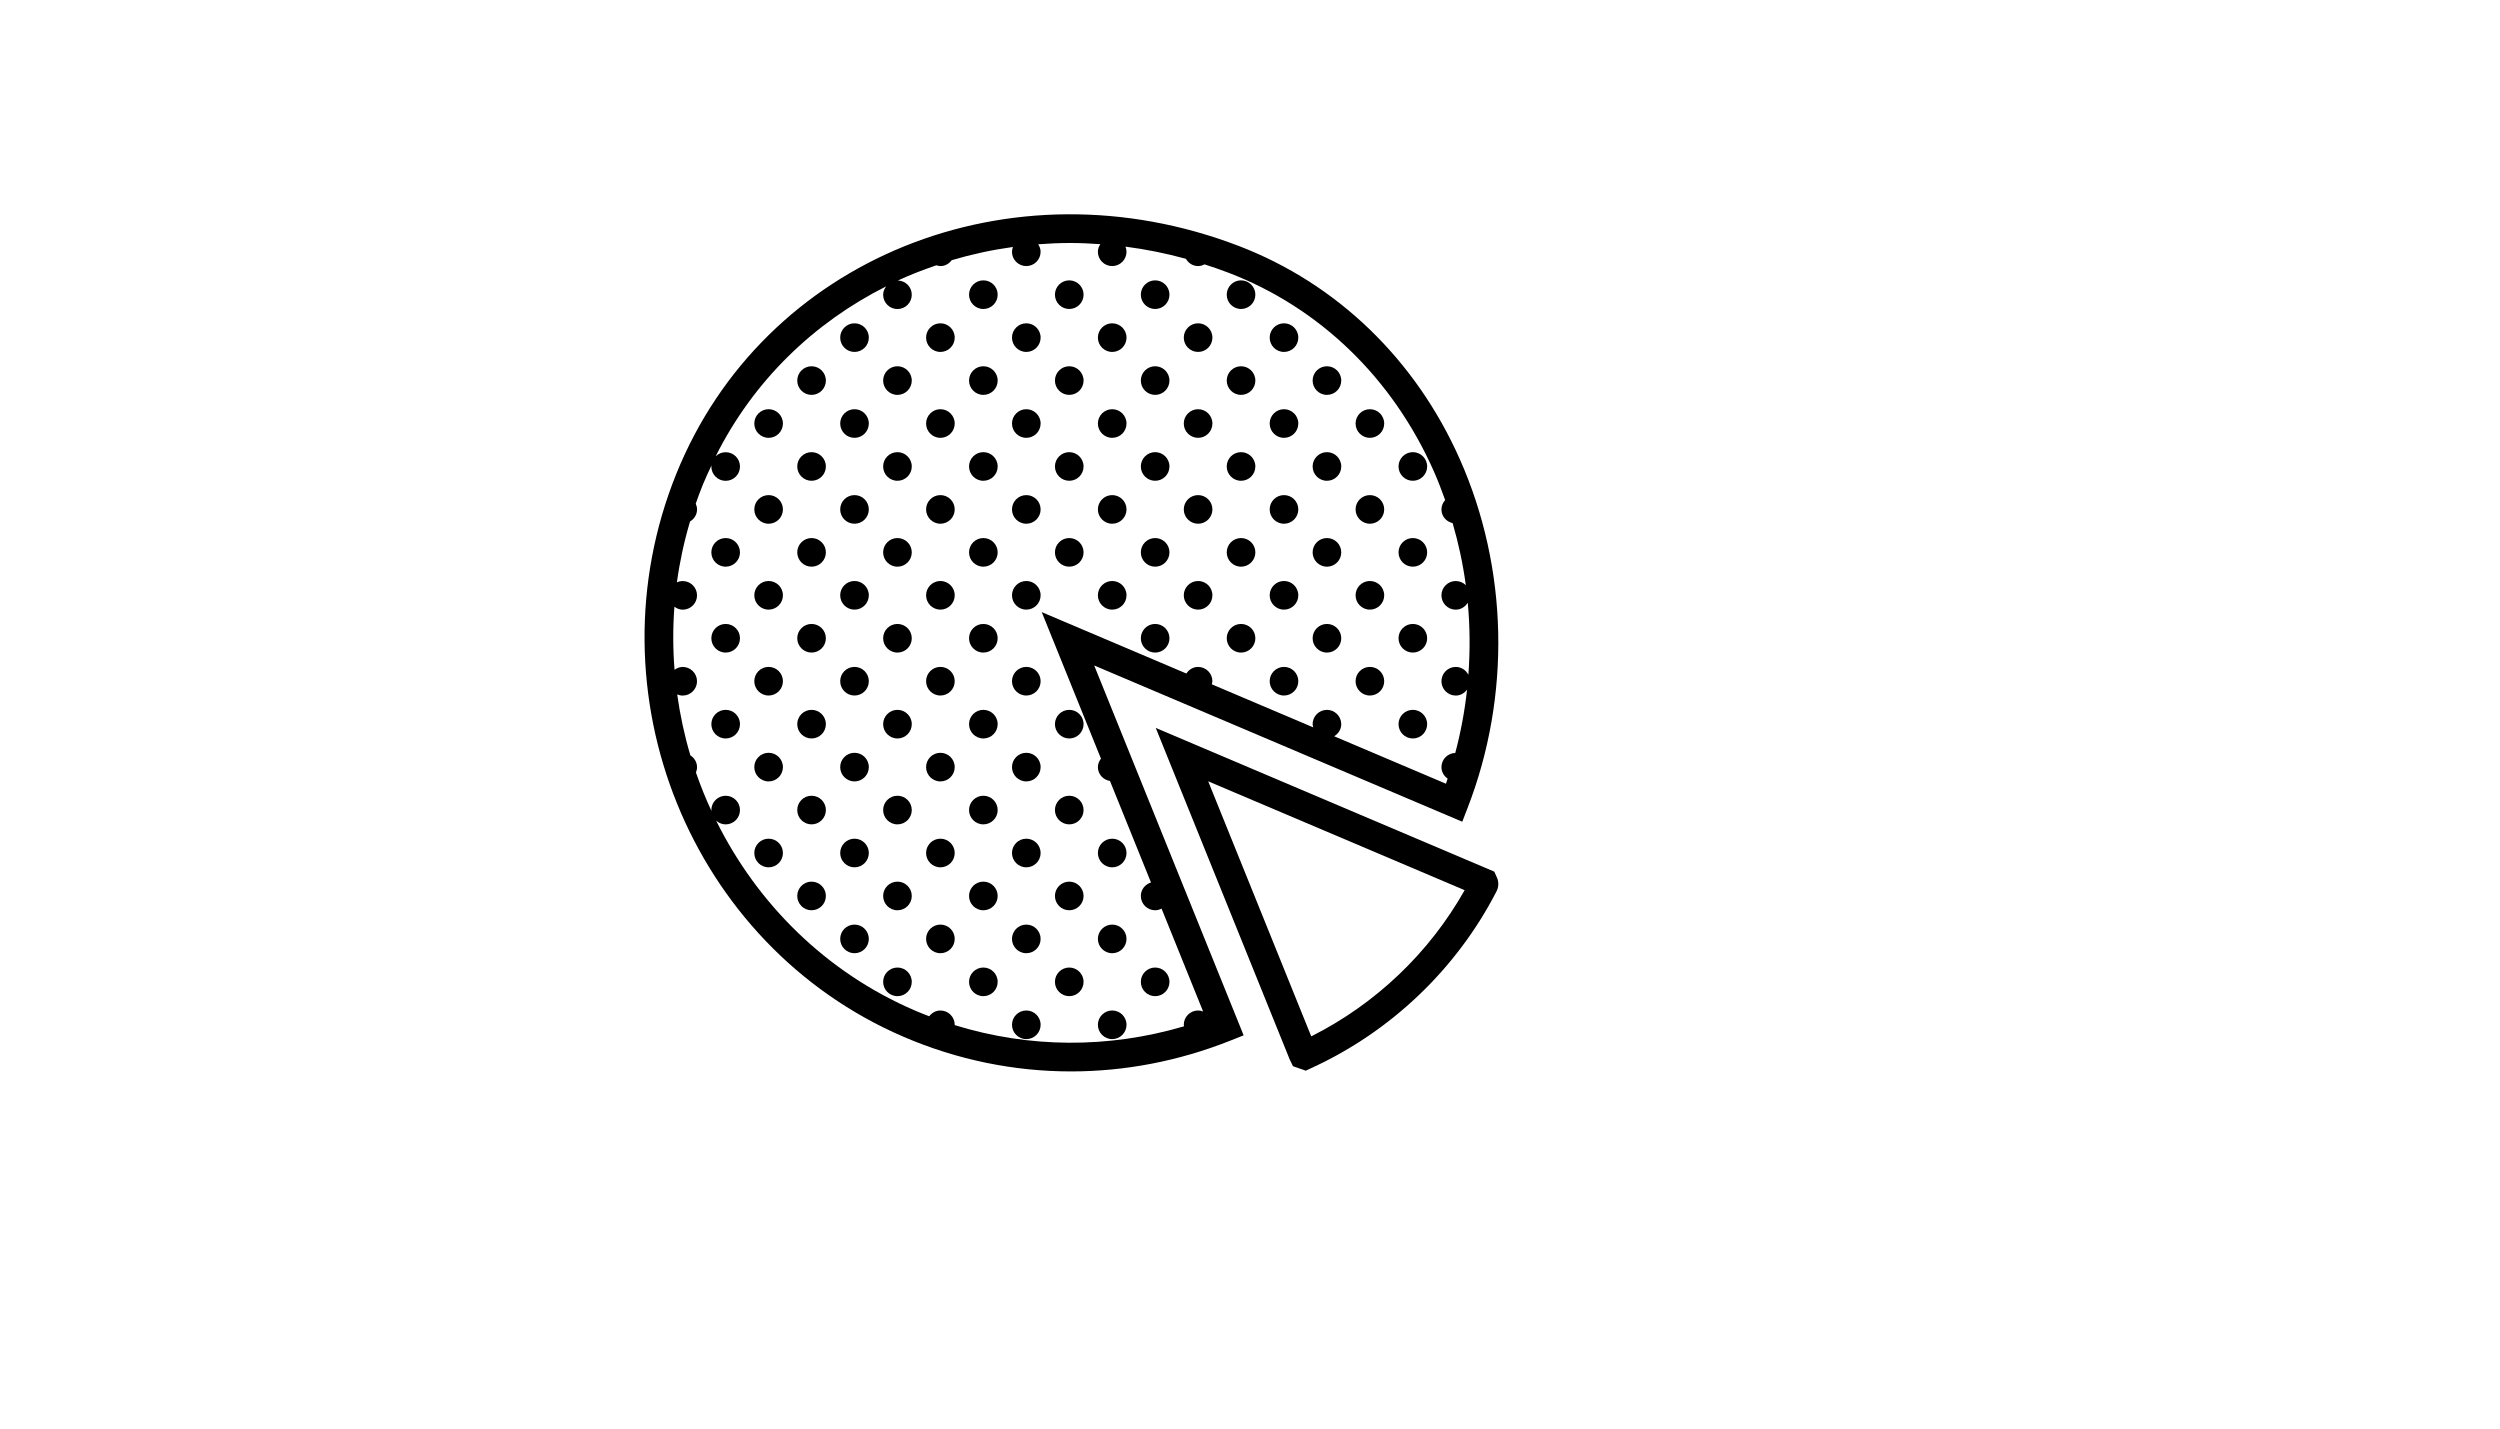 <svg xmlns="http://www.w3.org/2000/svg" version="1.1" xmlns:xlink="http://www.w3.org/1999/xlink" width="100%" height="100%" id="svgWorkerArea" viewBox="-25 -25 875 500" xmlns:idraw="https://idraw.muisca.co" style="background: white;"><defs id="defsdoc"><pattern id="patternBool" x="0" y="0" width="10" height="10" patternUnits="userSpaceOnUse" patternTransform="rotate(35)"><circle cx="5" cy="5" r="4" style="stroke: none;fill: #ff000070;"></circle></pattern></defs><g id="fileImp-402094783" class="cosito"><path id="pathImp-14316121" class="grouped" d="M486.792 262.599C486.792 262.599 488.661 257.774 488.661 257.773 503.883 218.45 502.901 173.98 485.955 135.758 470.467 100.824 443.018 74.317 408.655 61.119 328.644 30.384 242.11 65.419 211.68 140.904 180.829 217.433 216.561 305.811 291.33 337.914 310.085 345.966 329.932 350 349.855 350 368.645 350 387.51 346.412 405.589 339.232 405.589 339.232 410.274 337.368 410.274 337.368 410.274 337.368 357.967 207.912 357.967 207.912 357.967 207.912 486.792 262.599 486.792 262.599 486.792 262.599 486.792 262.599 486.792 262.599M360.337 240.522C359.706 241.358 359.26 242.356 359.26 243.488 359.26 245.978 361.114 247.958 363.494 248.343 363.494 248.343 377.849 283.869 377.849 283.869 375.805 284.5 374.292 286.334 374.292 288.584 374.292 291.35 376.537 293.595 379.303 293.595 380.119 293.595 380.861 293.354 381.542 293.009 381.542 293.009 396.093 329.025 396.093 329.025 395.542 328.815 394.956 328.67 394.335 328.67 391.569 328.67 389.324 330.914 389.324 333.68 389.324 333.866 389.409 334.021 389.429 334.201 362.958 342.018 335.229 341.863 309.133 333.785 309.133 333.75 309.153 333.72 309.153 333.685 309.153 330.919 306.908 328.675 304.142 328.675 302.519 328.675 301.141 329.501 300.224 330.699 298.57 330.062 296.922 329.416 295.288 328.715 263.922 315.246 239.951 291.14 225.64 262.203 226.527 263.01 227.684 263.536 228.982 263.536 231.748 263.536 233.993 261.291 233.993 258.525 233.993 255.759 231.748 253.514 228.982 253.514 226.216 253.514 223.971 255.759 223.971 258.525 223.971 258.68 224.047 258.811 224.062 258.961 222.007 254.532 220.178 250.002 218.58 245.382 218.815 244.801 218.961 244.165 218.961 243.498 218.961 241.744 218.004 240.271 216.636 239.379 214.561 232.424 213.033 225.289 212.021 218.059 212.612 218.304 213.264 218.45 213.945 218.45 216.711 218.45 218.956 216.205 218.956 213.439 218.956 210.673 216.711 208.428 213.945 208.428 212.858 208.428 211.906 208.844 211.089 209.435 210.513 202.13 210.483 194.744 211.039 187.348 211.871 187.96 212.838 188.391 213.95 188.391 216.716 188.391 218.961 186.146 218.961 183.38 218.961 180.614 216.716 178.369 213.95 178.369 213.219 178.369 212.537 178.54 211.916 178.82 212.888 171.69 214.421 164.57 216.516 157.52 217.954 156.638 218.966 155.125 218.966 153.316 218.966 152.584 218.79 151.903 218.51 151.276 219.276 149.067 220.098 146.867 220.98 144.672 221.932 142.317 223.009 140.058 224.072 137.788 224.052 137.958 223.971 138.108 223.971 138.284 223.971 141.05 226.216 143.294 228.982 143.294 231.748 143.294 233.993 141.05 233.993 138.284 233.993 135.518 231.748 133.273 228.982 133.273 227.614 133.273 226.382 133.829 225.48 134.716 238.733 108.21 259.873 87.931 285.157 75.224 284.536 76.061 284.1 77.038 284.1 78.156 284.1 80.922 286.344 83.166 289.11 83.166 291.876 83.166 294.121 80.922 294.121 78.156 294.121 75.44 291.951 73.255 289.256 73.175 293.63 71.156 298.139 69.412 302.724 67.849 303.18 67.989 303.641 68.134 304.142 68.134 305.781 68.134 307.169 67.293 308.081 66.075 315.051 64.001 322.221 62.447 329.531 61.44 329.341 61.971 329.191 62.522 329.191 63.119 329.191 65.885 331.435 68.129 334.201 68.129 336.967 68.129 339.212 65.885 339.212 63.119 339.212 62.137 338.856 61.275 338.365 60.498 342.078 60.218 345.811 60.047 349.574 60.047 353.072 60.047 356.594 60.212 360.122 60.458 359.621 61.24 359.255 62.117 359.255 63.114 359.255 65.879 361.5 68.124 364.265 68.124 367.031 68.124 369.276 65.879 369.276 63.114 369.276 62.477 369.131 61.881 368.915 61.325 375.95 62.237 383.015 63.645 390.06 65.579 390.927 67.072 392.481 68.124 394.329 68.124 395.151 68.124 395.898 67.879 396.579 67.528 399.41 68.44 402.241 69.407 405.062 70.489 436.915 82.72 462.385 107.353 476.79 139.837 478.273 143.179 479.581 146.587 480.804 150.019 480.022 150.906 479.506 152.033 479.506 153.306 479.506 155.686 481.2 157.585 483.424 158.096 485.499 165.211 487.047 172.472 488.034 179.812 487.127 178.92 485.89 178.359 484.517 178.359 481.751 178.359 479.506 180.604 479.506 183.37 479.506 186.136 481.751 188.381 484.517 188.381 486.326 188.381 487.834 187.373 488.716 185.94 489.497 194.323 489.558 202.771 488.931 211.184 488.099 209.566 486.461 208.423 484.517 208.423 481.751 208.423 479.506 210.668 479.506 213.434 479.506 216.2 481.751 218.445 484.517 218.445 486.165 218.445 487.558 217.598 488.47 216.37 487.658 223.831 486.276 231.237 484.346 238.522 481.666 238.618 479.506 240.792 479.506 243.498 479.506 245.182 480.393 246.605 481.671 247.512 481.47 248.108 481.3 248.714 481.094 249.305 481.094 249.305 441.956 232.69 441.956 232.69 443.409 231.813 444.436 230.29 444.436 228.466 444.436 225.7 442.192 223.455 439.426 223.455 436.66 223.455 434.415 225.7 434.415 228.466 434.415 228.862 434.555 229.213 434.64 229.583 434.64 229.583 399.125 214.506 399.125 214.506 399.205 214.15 399.34 213.815 399.34 213.434 399.34 210.668 397.095 208.423 394.329 208.423 392.581 208.423 391.118 209.37 390.221 210.728 390.221 210.728 339.608 189.242 339.608 189.242 339.608 189.242 360.337 240.522 360.337 240.522 360.337 240.522 360.337 240.522 360.337 240.522"></path><path id="pathImp-497964493" class="grouped" d="M499.063 282.451C499.063 282.451 498 280.071 498 280.071 498 280.071 379.513 229.774 379.513 229.774 379.513 229.774 426.413 345.851 426.413 345.851 426.413 345.851 427.55 348.176 427.55 348.176 427.55 348.176 432.02 349.739 432.02 349.739 432.02 349.739 433.954 348.832 433.954 348.832 461.823 336.08 484.853 314.099 498.822 286.896 499.504 285.518 499.599 283.899 499.063 282.451 499.063 282.451 499.063 282.451 499.063 282.451M433.934 337.724C433.934 337.724 397.867 248.459 397.867 248.459 397.867 248.459 487.623 286.56 487.623 286.56 475.297 308.457 456.477 326.395 433.934 337.724 433.934 337.724 433.934 337.724 433.934 337.724"></path><path id="circleImp-809430802" class="grouped" d="M314.164 78.136C314.164 75.367 316.406 73.125 319.174 73.125 321.943 73.125 324.185 75.367 324.185 78.136 324.185 80.904 321.943 83.146 319.174 83.146 316.406 83.146 314.164 80.904 314.164 78.136 314.164 78.136 314.164 78.136 314.164 78.136"></path><path id="circleImp-832600759" class="grouped" d="M329.196 93.168C329.196 90.399 331.438 88.157 334.206 88.157 336.975 88.157 339.217 90.399 339.217 93.168 339.217 95.936 336.975 98.178 334.206 98.178 331.438 98.178 329.196 95.936 329.196 93.168 329.196 93.168 329.196 93.168 329.196 93.168"></path><path id="circleImp-301960389" class="grouped" d="M344.228 78.136C344.228 75.367 346.47 73.125 349.238 73.125 352.007 73.125 354.249 75.367 354.249 78.136 354.249 80.904 352.007 83.146 349.238 83.146 346.47 83.146 344.228 80.904 344.228 78.136 344.228 78.136 344.228 78.136 344.228 78.136"></path><path id="circleImp-612055423" class="grouped" d="M299.132 93.168C299.132 90.399 301.374 88.157 304.142 88.157 306.911 88.157 309.153 90.399 309.153 93.168 309.153 95.936 306.911 98.178 304.142 98.178 301.374 98.178 299.132 95.936 299.132 93.168 299.132 93.168 299.132 93.168 299.132 93.168"></path><path id="circleImp-345617119" class="grouped" d="M269.068 93.168C269.068 90.399 271.31 88.157 274.078 88.157 276.847 88.157 279.089 90.399 279.089 93.168 279.089 95.936 276.847 98.178 274.078 98.178 271.31 98.178 269.068 95.936 269.068 93.168 269.068 93.168 269.068 93.168 269.068 93.168"></path><path id="circleImp-999621180" class="grouped" d="M359.26 93.168C359.26 90.399 361.502 88.157 364.271 88.157 367.039 88.157 369.281 90.399 369.281 93.168 369.281 95.936 367.039 98.178 364.271 98.178 361.502 98.178 359.26 95.936 359.26 93.168 359.26 93.168 359.26 93.168 359.26 93.168"></path><path id="circleImp-79175224" class="grouped" d="M374.292 78.136C374.292 75.367 376.534 73.125 379.303 73.125 382.071 73.125 384.313 75.367 384.313 78.136 384.313 80.904 382.071 83.146 379.303 83.146 376.534 83.146 374.292 80.904 374.292 78.136 374.292 78.136 374.292 78.136 374.292 78.136"></path><path id="circleImp-142622775" class="grouped" d="M404.356 78.136C404.356 75.367 406.598 73.125 409.367 73.125 412.135 73.125 414.377 75.367 414.377 78.136 414.377 80.904 412.135 83.146 409.367 83.146 406.598 83.146 404.356 80.904 404.356 78.136 404.356 78.136 404.356 78.136 404.356 78.136"></path><path id="circleImp-606210431" class="grouped" d="M314.164 108.2C314.164 105.431 316.406 103.189 319.174 103.189 321.943 103.189 324.185 105.431 324.185 108.2 324.185 110.968 321.943 113.21 319.174 113.21 316.406 113.21 314.164 110.968 314.164 108.2 314.164 108.2 314.164 108.2 314.164 108.2"></path><path id="circleImp-862620757" class="grouped" d="M344.228 108.2C344.228 105.431 346.47 103.189 349.238 103.189 352.007 103.189 354.249 105.431 354.249 108.2 354.249 110.968 352.007 113.21 349.238 113.21 346.47 113.21 344.228 110.968 344.228 108.2 344.228 108.2 344.228 108.2 344.228 108.2"></path><path id="circleImp-754637661" class="grouped" d="M284.1 108.2C284.1 105.431 286.342 103.189 289.11 103.189 291.879 103.189 294.121 105.431 294.121 108.2 294.121 110.968 291.879 113.21 289.11 113.21 286.342 113.21 284.1 110.968 284.1 108.2 284.1 108.2 284.1 108.2 284.1 108.2"></path><path id="circleImp-679128013" class="grouped" d="M254.036 108.2C254.036 105.431 256.278 103.189 259.046 103.189 261.815 103.189 264.057 105.431 264.057 108.2 264.057 110.968 261.815 113.21 259.046 113.21 256.278 113.21 254.036 110.968 254.036 108.2 254.036 108.2 254.036 108.2 254.036 108.2"></path><path id="circleImp-155716573" class="grouped" d="M434.42 108.2C434.42 105.431 436.662 103.189 439.431 103.189 442.199 103.189 444.441 105.431 444.441 108.2 444.441 110.968 442.199 113.21 439.431 113.21 436.662 113.21 434.42 110.968 434.42 108.2 434.42 108.2 434.42 108.2 434.42 108.2"></path><path id="circleImp-648777028" class="grouped" d="M374.292 108.2C374.292 105.431 376.534 103.189 379.303 103.189 382.071 103.189 384.313 105.431 384.313 108.2 384.313 110.968 382.071 113.21 379.303 113.21 376.534 113.21 374.292 110.968 374.292 108.2 374.292 108.2 374.292 108.2 374.292 108.2"></path><path id="circleImp-797536767" class="grouped" d="M404.356 108.2C404.356 105.431 406.598 103.189 409.367 103.189 412.135 103.189 414.377 105.431 414.377 108.2 414.377 110.968 412.135 113.21 409.367 113.21 406.598 113.21 404.356 110.968 404.356 108.2 404.356 108.2 404.356 108.2 404.356 108.2"></path><path id="circleImp-648013450" class="grouped" d="M389.324 93.168C389.324 90.399 391.566 88.157 394.335 88.157 397.103 88.157 399.345 90.399 399.345 93.168 399.345 95.936 397.103 98.178 394.335 98.178 391.566 98.178 389.324 95.936 389.324 93.168 389.324 93.168 389.324 93.168 389.324 93.168"></path><path id="circleImp-960306240" class="grouped" d="M419.388 93.168C419.388 90.399 421.63 88.157 424.399 88.157 427.167 88.157 429.409 90.399 429.409 93.168 429.409 95.936 427.167 98.178 424.399 98.178 421.63 98.178 419.388 95.936 419.388 93.168 419.388 93.168 419.388 93.168 419.388 93.168"></path><path id="circleImp-213087606" class="grouped" d="M314.164 138.264C314.164 135.495 316.406 133.253 319.174 133.253 321.943 133.253 324.185 135.495 324.185 138.264 324.185 141.032 321.943 143.274 319.174 143.274 316.406 143.274 314.164 141.032 314.164 138.264 314.164 138.264 314.164 138.264 314.164 138.264"></path><path id="circleImp-516995105" class="grouped" d="M329.196 123.232C329.196 120.463 331.438 118.221 334.206 118.221 336.975 118.221 339.217 120.463 339.217 123.232 339.217 126 336.975 128.242 334.206 128.242 331.438 128.242 329.196 126 329.196 123.232 329.196 123.232 329.196 123.232 329.196 123.232"></path><path id="circleImp-808024821" class="grouped" d="M329.196 153.296C329.196 150.527 331.438 148.285 334.206 148.285 336.975 148.285 339.217 150.527 339.217 153.296 339.217 156.064 336.975 158.306 334.206 158.306 331.438 158.306 329.196 156.064 329.196 153.296 329.196 153.296 329.196 153.296 329.196 153.296"></path><path id="circleImp-698576089" class="grouped" d="M344.228 138.264C344.228 135.495 346.47 133.253 349.238 133.253 352.007 133.253 354.249 135.495 354.249 138.264 354.249 141.032 352.007 143.274 349.238 143.274 346.47 143.274 344.228 141.032 344.228 138.264 344.228 138.264 344.228 138.264 344.228 138.264"></path><path id="circleImp-25579986" class="grouped" d="M284.1 138.264C284.1 135.495 286.342 133.253 289.11 133.253 291.879 133.253 294.121 135.495 294.121 138.264 294.121 141.032 291.879 143.274 289.11 143.274 286.342 143.274 284.1 141.032 284.1 138.264 284.1 138.264 284.1 138.264 284.1 138.264"></path><path id="circleImp-133971045" class="grouped" d="M299.132 123.232C299.132 120.463 301.374 118.221 304.142 118.221 306.911 118.221 309.153 120.463 309.153 123.232 309.153 126 306.911 128.242 304.142 128.242 301.374 128.242 299.132 126 299.132 123.232 299.132 123.232 299.132 123.232 299.132 123.232"></path><path id="circleImp-536799988" class="grouped" d="M299.132 153.296C299.132 150.527 301.374 148.285 304.142 148.285 306.911 148.285 309.153 150.527 309.153 153.296 309.153 156.064 306.911 158.306 304.142 158.306 301.374 158.306 299.132 156.064 299.132 153.296 299.132 153.296 299.132 153.296 299.132 153.296"></path><path id="circleImp-55425124" class="grouped" d="M254.036 138.264C254.036 135.495 256.278 133.253 259.046 133.253 261.815 133.253 264.057 135.495 264.057 138.264 264.057 141.032 261.815 143.274 259.046 143.274 256.278 143.274 254.036 141.032 254.036 138.264 254.036 138.264 254.036 138.264 254.036 138.264"></path><path id="circleImp-981402455" class="grouped" d="M239.004 123.232C239.004 120.463 241.246 118.221 244.014 118.221 246.783 118.221 249.025 120.463 249.025 123.232 249.025 126 246.783 128.242 244.014 128.242 241.246 128.242 239.004 126 239.004 123.232 239.004 123.232 239.004 123.232 239.004 123.232"></path><path id="circleImp-805312303" class="grouped" d="M269.068 123.232C269.068 120.463 271.31 118.221 274.078 118.221 276.847 118.221 279.089 120.463 279.089 123.232 279.089 126 276.847 128.242 274.078 128.242 271.31 128.242 269.068 126 269.068 123.232 269.068 123.232 269.068 123.232 269.068 123.232"></path><path id="circleImp-906695945" class="grouped" d="M239.004 153.296C239.004 150.527 241.246 148.285 244.014 148.285 246.783 148.285 249.025 150.527 249.025 153.296 249.025 156.064 246.783 158.306 244.014 158.306 241.246 158.306 239.004 156.064 239.004 153.296 239.004 153.296 239.004 153.296 239.004 153.296"></path><path id="circleImp-146050097" class="grouped" d="M269.068 153.296C269.068 150.527 271.31 148.285 274.078 148.285 276.847 148.285 279.089 150.527 279.089 153.296 279.089 156.064 276.847 158.306 274.078 158.306 271.31 158.306 269.068 156.064 269.068 153.296 269.068 153.296 269.068 153.296 269.068 153.296"></path><path id="circleImp-40128085" class="grouped" d="M464.484 138.264C464.484 135.495 466.726 133.253 469.495 133.253 472.263 133.253 474.505 135.495 474.505 138.264 474.505 141.032 472.263 143.274 469.495 143.274 466.726 143.274 464.484 141.032 464.484 138.264 464.484 138.264 464.484 138.264 464.484 138.264"></path><path id="circleImp-382799542" class="grouped" d="M434.42 138.264C434.42 135.495 436.662 133.253 439.431 133.253 442.199 133.253 444.441 135.495 444.441 138.264 444.441 141.032 442.199 143.274 439.431 143.274 436.662 143.274 434.42 141.032 434.42 138.264 434.42 138.264 434.42 138.264 434.42 138.264"></path><path id="circleImp-695560079" class="grouped" d="M449.452 123.232C449.452 120.463 451.694 118.221 454.463 118.221 457.231 118.221 459.473 120.463 459.473 123.232 459.473 126 457.231 128.242 454.463 128.242 451.694 128.242 449.452 126 449.452 123.232 449.452 123.232 449.452 123.232 449.452 123.232"></path><path id="circleImp-474923928" class="grouped" d="M449.452 153.296C449.452 150.527 451.694 148.285 454.463 148.285 457.231 148.285 459.473 150.527 459.473 153.296 459.473 156.064 457.231 158.306 454.463 158.306 451.694 158.306 449.452 156.064 449.452 153.296 449.452 153.296 449.452 153.296 449.452 153.296"></path><path id="circleImp-584885164" class="grouped" d="M359.26 123.232C359.26 120.463 361.502 118.221 364.271 118.221 367.039 118.221 369.281 120.463 369.281 123.232 369.281 126 367.039 128.242 364.271 128.242 361.502 128.242 359.26 126 359.26 123.232 359.26 123.232 359.26 123.232 359.26 123.232"></path><path id="circleImp-857255365" class="grouped" d="M359.26 153.296C359.26 150.527 361.502 148.285 364.271 148.285 367.039 148.285 369.281 150.527 369.281 153.296 369.281 156.064 367.039 158.306 364.271 158.306 361.502 158.306 359.26 156.064 359.26 153.296 359.26 153.296 359.26 153.296 359.26 153.296"></path><path id="circleImp-567905887" class="grouped" d="M374.292 138.264C374.292 135.495 376.534 133.253 379.303 133.253 382.071 133.253 384.313 135.495 384.313 138.264 384.313 141.032 382.071 143.274 379.303 143.274 376.534 143.274 374.292 141.032 374.292 138.264 374.292 138.264 374.292 138.264 374.292 138.264"></path><path id="circleImp-294476032" class="grouped" d="M404.356 138.264C404.356 135.495 406.598 133.253 409.367 133.253 412.135 133.253 414.377 135.495 414.377 138.264 414.377 141.032 412.135 143.274 409.367 143.274 406.598 143.274 404.356 141.032 404.356 138.264 404.356 138.264 404.356 138.264 404.356 138.264"></path><path id="circleImp-557442823" class="grouped" d="M314.164 168.328C314.164 165.56 316.406 163.317 319.174 163.317 321.943 163.317 324.185 165.56 324.185 168.328 324.185 171.096 321.943 173.339 319.174 173.339 316.406 173.339 314.164 171.096 314.164 168.328 314.164 168.328 314.164 168.328 314.164 168.328"></path><path id="circleImp-772514224" class="grouped" d="M344.228 168.328C344.228 165.56 346.47 163.317 349.238 163.317 352.007 163.317 354.249 165.56 354.249 168.328 354.249 171.096 352.007 173.339 349.238 173.339 346.47 173.339 344.228 171.096 344.228 168.328 344.228 168.328 344.228 168.328 344.228 168.328"></path><path id="circleImp-448964622" class="grouped" d="M284.1 168.328C284.1 165.56 286.342 163.317 289.11 163.317 291.879 163.317 294.121 165.56 294.121 168.328 294.121 171.096 291.879 173.339 289.11 173.339 286.342 173.339 284.1 171.096 284.1 168.328 284.1 168.328 284.1 168.328 284.1 168.328"></path><path id="circleImp-402332284" class="grouped" d="M223.971 168.328C223.971 165.56 226.214 163.317 228.982 163.317 231.751 163.317 233.993 165.56 233.993 168.328 233.993 171.096 231.751 173.339 228.982 173.339 226.214 173.339 223.971 171.096 223.971 168.328 223.971 168.328 223.971 168.328 223.971 168.328"></path><path id="circleImp-656675903" class="grouped" d="M254.036 168.328C254.036 165.56 256.278 163.317 259.046 163.317 261.815 163.317 264.057 165.56 264.057 168.328 264.057 171.096 261.815 173.339 259.046 173.339 256.278 173.339 254.036 171.096 254.036 168.328 254.036 168.328 254.036 168.328 254.036 168.328"></path><path id="circleImp-581972760" class="grouped" d="M464.484 168.328C464.484 165.56 466.726 163.317 469.495 163.317 472.263 163.317 474.505 165.56 474.505 168.328 474.505 171.096 472.263 173.339 469.495 173.339 466.726 173.339 464.484 171.096 464.484 168.328 464.484 168.328 464.484 168.328 464.484 168.328"></path><path id="circleImp-762872814" class="grouped" d="M434.42 168.328C434.42 165.56 436.662 163.317 439.431 163.317 442.199 163.317 444.441 165.56 444.441 168.328 444.441 171.096 442.199 173.339 439.431 173.339 436.662 173.339 434.42 171.096 434.42 168.328 434.42 168.328 434.42 168.328 434.42 168.328"></path><path id="circleImp-734887828" class="grouped" d="M374.292 168.328C374.292 165.56 376.534 163.317 379.303 163.317 382.071 163.317 384.313 165.56 384.313 168.328 384.313 171.096 382.071 173.339 379.303 173.339 376.534 173.339 374.292 171.096 374.292 168.328 374.292 168.328 374.292 168.328 374.292 168.328"></path><path id="circleImp-865567998" class="grouped" d="M404.356 168.328C404.356 165.56 406.598 163.317 409.367 163.317 412.135 163.317 414.377 165.56 414.377 168.328 414.377 171.096 412.135 173.339 409.367 173.339 406.598 173.339 404.356 171.096 404.356 168.328 404.356 168.328 404.356 168.328 404.356 168.328"></path><path id="circleImp-734374147" class="grouped" d="M389.324 123.232C389.324 120.463 391.566 118.221 394.335 118.221 397.103 118.221 399.345 120.463 399.345 123.232 399.345 126 397.103 128.242 394.335 128.242 391.566 128.242 389.324 126 389.324 123.232 389.324 123.232 389.324 123.232 389.324 123.232"></path><path id="circleImp-270328776" class="grouped" d="M419.388 123.232C419.388 120.463 421.63 118.221 424.399 118.221 427.167 118.221 429.409 120.463 429.409 123.232 429.409 126 427.167 128.242 424.399 128.242 421.63 128.242 419.388 126 419.388 123.232 419.388 123.232 419.388 123.232 419.388 123.232"></path><path id="circleImp-101623522" class="grouped" d="M389.324 153.296C389.324 150.527 391.566 148.285 394.335 148.285 397.103 148.285 399.345 150.527 399.345 153.296 399.345 156.064 397.103 158.306 394.335 158.306 391.566 158.306 389.324 156.064 389.324 153.296 389.324 153.296 389.324 153.296 389.324 153.296"></path><path id="circleImp-592819307" class="grouped" d="M419.388 153.296C419.388 150.527 421.63 148.285 424.399 148.285 427.167 148.285 429.409 150.527 429.409 153.296 429.409 156.064 427.167 158.306 424.399 158.306 421.63 158.306 419.388 156.064 419.388 153.296 419.388 153.296 419.388 153.296 419.388 153.296"></path><path id="circleImp-26418631" class="grouped" d="M314.164 198.392C314.164 195.624 316.406 193.381 319.174 193.381 321.943 193.381 324.185 195.624 324.185 198.392 324.185 201.16 321.943 203.403 319.174 203.403 316.406 203.403 314.164 201.16 314.164 198.392 314.164 198.392 314.164 198.392 314.164 198.392"></path><path id="circleImp-678746132" class="grouped" d="M329.196 183.36C329.196 180.591 331.438 178.349 334.206 178.349 336.975 178.349 339.217 180.591 339.217 183.36 339.217 186.128 336.975 188.371 334.206 188.371 331.438 188.371 329.196 186.128 329.196 183.36 329.196 183.36 329.196 183.36 329.196 183.36"></path><path id="circleImp-369167561" class="grouped" d="M329.196 213.424C329.196 210.656 331.438 208.413 334.206 208.413 336.975 208.413 339.217 210.656 339.217 213.424 339.217 216.192 336.975 218.435 334.206 218.435 331.438 218.435 329.196 216.192 329.196 213.424 329.196 213.424 329.196 213.424 329.196 213.424"></path><path id="circleImp-922471657" class="grouped" d="M284.1 198.392C284.1 195.624 286.342 193.381 289.11 193.381 291.879 193.381 294.121 195.624 294.121 198.392 294.121 201.16 291.879 203.403 289.11 203.403 286.342 203.403 284.1 201.16 284.1 198.392 284.1 198.392 284.1 198.392 284.1 198.392"></path><path id="circleImp-394541125" class="grouped" d="M299.132 183.36C299.132 180.591 301.374 178.349 304.142 178.349 306.911 178.349 309.153 180.591 309.153 183.36 309.153 186.128 306.911 188.371 304.142 188.371 301.374 188.371 299.132 186.128 299.132 183.36 299.132 183.36 299.132 183.36 299.132 183.36"></path><path id="circleImp-738844061" class="grouped" d="M299.132 213.424C299.132 210.656 301.374 208.413 304.142 208.413 306.911 208.413 309.153 210.656 309.153 213.424 309.153 216.192 306.911 218.435 304.142 218.435 301.374 218.435 299.132 216.192 299.132 213.424 299.132 213.424 299.132 213.424 299.132 213.424"></path><path id="circleImp-443377812" class="grouped" d="M223.971 198.392C223.971 195.624 226.214 193.381 228.982 193.381 231.751 193.381 233.993 195.624 233.993 198.392 233.993 201.16 231.751 203.403 228.982 203.403 226.214 203.403 223.971 201.16 223.971 198.392 223.971 198.392 223.971 198.392 223.971 198.392"></path><path id="circleImp-440506784" class="grouped" d="M254.036 198.392C254.036 195.624 256.278 193.381 259.046 193.381 261.815 193.381 264.057 195.624 264.057 198.392 264.057 201.16 261.815 203.403 259.046 203.403 256.278 203.403 254.036 201.16 254.036 198.392 254.036 198.392 254.036 198.392 254.036 198.392"></path><path id="circleImp-480073867" class="grouped" d="M239.004 183.36C239.004 180.591 241.246 178.349 244.014 178.349 246.783 178.349 249.025 180.591 249.025 183.36 249.025 186.128 246.783 188.371 244.014 188.371 241.246 188.371 239.004 186.128 239.004 183.36 239.004 183.36 239.004 183.36 239.004 183.36"></path><path id="circleImp-516009277" class="grouped" d="M269.068 183.36C269.068 180.591 271.31 178.349 274.078 178.349 276.847 178.349 279.089 180.591 279.089 183.36 279.089 186.128 276.847 188.371 274.078 188.371 271.31 188.371 269.068 186.128 269.068 183.36 269.068 183.36 269.068 183.36 269.068 183.36"></path><path id="circleImp-96765148" class="grouped" d="M239.004 213.424C239.004 210.656 241.246 208.413 244.014 208.413 246.783 208.413 249.025 210.656 249.025 213.424 249.025 216.192 246.783 218.435 244.014 218.435 241.246 218.435 239.004 216.192 239.004 213.424 239.004 213.424 239.004 213.424 239.004 213.424"></path><path id="circleImp-153115002" class="grouped" d="M269.068 213.424C269.068 210.656 271.31 208.413 274.078 208.413 276.847 208.413 279.089 210.656 279.089 213.424 279.089 216.192 276.847 218.435 274.078 218.435 271.31 218.435 269.068 216.192 269.068 213.424 269.068 213.424 269.068 213.424 269.068 213.424"></path><path id="circleImp-293593103" class="grouped" d="M464.484 198.392C464.484 195.624 466.726 193.381 469.495 193.381 472.263 193.381 474.505 195.624 474.505 198.392 474.505 201.16 472.263 203.403 469.495 203.403 466.726 203.403 464.484 201.16 464.484 198.392 464.484 198.392 464.484 198.392 464.484 198.392"></path><path id="circleImp-23391653" class="grouped" d="M434.42 198.392C434.42 195.624 436.662 193.381 439.431 193.381 442.199 193.381 444.441 195.624 444.441 198.392 444.441 201.16 442.199 203.403 439.431 203.403 436.662 203.403 434.42 201.16 434.42 198.392 434.42 198.392 434.42 198.392 434.42 198.392"></path><path id="circleImp-316073789" class="grouped" d="M449.452 183.36C449.452 180.591 451.694 178.349 454.463 178.349 457.231 178.349 459.473 180.591 459.473 183.36 459.473 186.128 457.231 188.371 454.463 188.371 451.694 188.371 449.452 186.128 449.452 183.36 449.452 183.36 449.452 183.36 449.452 183.36"></path><path id="circleImp-56184096" class="grouped" d="M449.452 213.424C449.452 210.656 451.694 208.413 454.463 208.413 457.231 208.413 459.473 210.656 459.473 213.424 459.473 216.192 457.231 218.435 454.463 218.435 451.694 218.435 449.452 216.192 449.452 213.424 449.452 213.424 449.452 213.424 449.452 213.424"></path><path id="circleImp-530003529" class="grouped" d="M359.26 183.36C359.26 180.591 361.502 178.349 364.271 178.349 367.039 178.349 369.281 180.591 369.281 183.36 369.281 186.128 367.039 188.371 364.271 188.371 361.502 188.371 359.26 186.128 359.26 183.36 359.26 183.36 359.26 183.36 359.26 183.36"></path><path id="circleImp-655289790" class="grouped" d="M374.292 198.392C374.292 195.624 376.534 193.381 379.303 193.381 382.071 193.381 384.313 195.624 384.313 198.392 384.313 201.16 382.071 203.403 379.303 203.403 376.534 203.403 374.292 201.16 374.292 198.392 374.292 198.392 374.292 198.392 374.292 198.392"></path><path id="circleImp-53293011" class="grouped" d="M404.356 198.392C404.356 195.624 406.598 193.381 409.367 193.381 412.135 193.381 414.377 195.624 414.377 198.392 414.377 201.16 412.135 203.403 409.367 203.403 406.598 203.403 404.356 201.16 404.356 198.392 404.356 198.392 404.356 198.392 404.356 198.392"></path><path id="circleImp-186017575" class="grouped" d="M314.164 228.456C314.164 225.688 316.406 223.445 319.174 223.445 321.943 223.445 324.185 225.688 324.185 228.456 324.185 231.224 321.943 233.467 319.174 233.467 316.406 233.467 314.164 231.224 314.164 228.456 314.164 228.456 314.164 228.456 314.164 228.456"></path><path id="circleImp-858861880" class="grouped" d="M344.228 228.456C344.228 225.688 346.47 223.445 349.238 223.445 352.007 223.445 354.249 225.688 354.249 228.456 354.249 231.224 352.007 233.467 349.238 233.467 346.47 233.467 344.228 231.224 344.228 228.456 344.228 228.456 344.228 228.456 344.228 228.456"></path><path id="circleImp-30422102" class="grouped" d="M284.1 228.456C284.1 225.688 286.342 223.445 289.11 223.445 291.879 223.445 294.121 225.688 294.121 228.456 294.121 231.224 291.879 233.467 289.11 233.467 286.342 233.467 284.1 231.224 284.1 228.456 284.1 228.456 284.1 228.456 284.1 228.456"></path><path id="circleImp-230575907" class="grouped" d="M223.971 228.456C223.971 225.688 226.214 223.445 228.982 223.445 231.751 223.445 233.993 225.688 233.993 228.456 233.993 231.224 231.751 233.467 228.982 233.467 226.214 233.467 223.971 231.224 223.971 228.456 223.971 228.456 223.971 228.456 223.971 228.456"></path><path id="circleImp-996026367" class="grouped" d="M254.036 228.456C254.036 225.688 256.278 223.445 259.046 223.445 261.815 223.445 264.057 225.688 264.057 228.456 264.057 231.224 261.815 233.467 259.046 233.467 256.278 233.467 254.036 231.224 254.036 228.456 254.036 228.456 254.036 228.456 254.036 228.456"></path><path id="circleImp-996511009" class="grouped" d="M464.484 228.456C464.484 225.688 466.726 223.445 469.495 223.445 472.263 223.445 474.505 225.688 474.505 228.456 474.505 231.224 472.263 233.467 469.495 233.467 466.726 233.467 464.484 231.224 464.484 228.456 464.484 228.456 464.484 228.456 464.484 228.456"></path><path id="circleImp-628874972" class="grouped" d="M389.324 183.36C389.324 180.591 391.566 178.349 394.335 178.349 397.103 178.349 399.345 180.591 399.345 183.36 399.345 186.128 397.103 188.371 394.335 188.371 391.566 188.371 389.324 186.128 389.324 183.36 389.324 183.36 389.324 183.36 389.324 183.36"></path><path id="circleImp-803635903" class="grouped" d="M419.388 183.36C419.388 180.591 421.63 178.349 424.399 178.349 427.167 178.349 429.409 180.591 429.409 183.36 429.409 186.128 427.167 188.371 424.399 188.371 421.63 188.371 419.388 186.128 419.388 183.36 419.388 183.36 419.388 183.36 419.388 183.36"></path><path id="circleImp-307443635" class="grouped" d="M419.388 213.424C419.388 210.656 421.63 208.413 424.399 208.413 427.167 208.413 429.409 210.656 429.409 213.424 429.409 216.192 427.167 218.435 424.399 218.435 421.63 218.435 419.388 216.192 419.388 213.424 419.388 213.424 419.388 213.424 419.388 213.424"></path><path id="circleImp-630126730" class="grouped" d="M314.164 258.52C314.164 255.752 316.406 253.509 319.174 253.509 321.943 253.509 324.185 255.752 324.185 258.52 324.185 261.288 321.943 263.531 319.174 263.531 316.406 263.531 314.164 261.288 314.164 258.52 314.164 258.52 314.164 258.52 314.164 258.52"></path><path id="circleImp-85130331" class="grouped" d="M329.196 243.488C329.196 240.72 331.438 238.477 334.206 238.477 336.975 238.477 339.217 240.72 339.217 243.488 339.217 246.256 336.975 248.499 334.206 248.499 331.438 248.499 329.196 246.256 329.196 243.488 329.196 243.488 329.196 243.488 329.196 243.488"></path><path id="circleImp-379518250" class="grouped" d="M329.196 273.552C329.196 270.784 331.438 268.541 334.206 268.541 336.975 268.541 339.217 270.784 339.217 273.552 339.217 276.32 336.975 278.563 334.206 278.563 331.438 278.563 329.196 276.32 329.196 273.552 329.196 273.552 329.196 273.552 329.196 273.552"></path><path id="circleImp-218450577" class="grouped" d="M344.228 258.52C344.228 255.752 346.47 253.509 349.238 253.509 352.007 253.509 354.249 255.752 354.249 258.52 354.249 261.288 352.007 263.531 349.238 263.531 346.47 263.531 344.228 261.288 344.228 258.52 344.228 258.52 344.228 258.52 344.228 258.52"></path><path id="circleImp-356524473" class="grouped" d="M284.1 258.52C284.1 255.752 286.342 253.509 289.11 253.509 291.879 253.509 294.121 255.752 294.121 258.52 294.121 261.288 291.879 263.531 289.11 263.531 286.342 263.531 284.1 261.288 284.1 258.52 284.1 258.52 284.1 258.52 284.1 258.52"></path><path id="circleImp-601071352" class="grouped" d="M299.132 243.488C299.132 240.72 301.374 238.477 304.142 238.477 306.911 238.477 309.153 240.72 309.153 243.488 309.153 246.256 306.911 248.499 304.142 248.499 301.374 248.499 299.132 246.256 299.132 243.488 299.132 243.488 299.132 243.488 299.132 243.488"></path><path id="circleImp-616100832" class="grouped" d="M299.132 273.552C299.132 270.784 301.374 268.541 304.142 268.541 306.911 268.541 309.153 270.784 309.153 273.552 309.153 276.32 306.911 278.563 304.142 278.563 301.374 278.563 299.132 276.32 299.132 273.552 299.132 273.552 299.132 273.552 299.132 273.552"></path><path id="circleImp-685733040" class="grouped" d="M254.036 258.52C254.036 255.752 256.278 253.509 259.046 253.509 261.815 253.509 264.057 255.752 264.057 258.52 264.057 261.288 261.815 263.531 259.046 263.531 256.278 263.531 254.036 261.288 254.036 258.52 254.036 258.52 254.036 258.52 254.036 258.52"></path><path id="circleImp-448695332" class="grouped" d="M239.004 243.488C239.004 240.72 241.246 238.477 244.014 238.477 246.783 238.477 249.025 240.72 249.025 243.488 249.025 246.256 246.783 248.499 244.014 248.499 241.246 248.499 239.004 246.256 239.004 243.488 239.004 243.488 239.004 243.488 239.004 243.488"></path><path id="circleImp-171087737" class="grouped" d="M269.068 243.488C269.068 240.72 271.31 238.477 274.078 238.477 276.847 238.477 279.089 240.72 279.089 243.488 279.089 246.256 276.847 248.499 274.078 248.499 271.31 248.499 269.068 246.256 269.068 243.488 269.068 243.488 269.068 243.488 269.068 243.488"></path><path id="circleImp-403016477" class="grouped" d="M239.004 273.552C239.004 270.784 241.246 268.541 244.014 268.541 246.783 268.541 249.025 270.784 249.025 273.552 249.025 276.32 246.783 278.563 244.014 278.563 241.246 278.563 239.004 276.32 239.004 273.552 239.004 273.552 239.004 273.552 239.004 273.552"></path><path id="circleImp-302738905" class="grouped" d="M269.068 273.552C269.068 270.784 271.31 268.541 274.078 268.541 276.847 268.541 279.089 270.784 279.089 273.552 279.089 276.32 276.847 278.563 274.078 278.563 271.31 278.563 269.068 276.32 269.068 273.552 269.068 273.552 269.068 273.552 269.068 273.552"></path><path id="circleImp-236518631" class="grouped" d="M359.26 273.552C359.26 270.784 361.502 268.541 364.271 268.541 367.039 268.541 369.281 270.784 369.281 273.552 369.281 276.32 367.039 278.563 364.271 278.563 361.502 278.563 359.26 276.32 359.26 273.552 359.26 273.552 359.26 273.552 359.26 273.552"></path><path id="circleImp-383148559" class="grouped" d="M314.164 288.584C314.164 285.816 316.406 283.574 319.174 283.573 321.943 283.574 324.185 285.816 324.185 288.584 324.185 291.353 321.943 293.595 319.174 293.595 316.406 293.595 314.164 291.353 314.164 288.584 314.164 288.584 314.164 288.584 314.164 288.584"></path><path id="circleImp-638332365" class="grouped" d="M344.228 288.584C344.228 285.816 346.47 283.574 349.238 283.573 352.007 283.574 354.249 285.816 354.249 288.584 354.249 291.353 352.007 293.595 349.238 293.595 346.47 293.595 344.228 291.353 344.228 288.584 344.228 288.584 344.228 288.584 344.228 288.584"></path><path id="circleImp-835031042" class="grouped" d="M284.1 288.584C284.1 285.816 286.342 283.574 289.11 283.573 291.879 283.574 294.121 285.816 294.121 288.584 294.121 291.353 291.879 293.595 289.11 293.595 286.342 293.595 284.1 291.353 284.1 288.584 284.1 288.584 284.1 288.584 284.1 288.584"></path><path id="circleImp-385250577" class="grouped" d="M254.036 288.584C254.036 285.816 256.278 283.574 259.046 283.573 261.815 283.574 264.057 285.816 264.057 288.584 264.057 291.353 261.815 293.595 259.046 293.595 256.278 293.595 254.036 291.353 254.036 288.584 254.036 288.584 254.036 288.584 254.036 288.584"></path><path id="circleImp-580711977" class="grouped" d="M314.164 318.648C314.164 315.88 316.406 313.637 319.174 313.637 321.943 313.637 324.185 315.88 324.185 318.648 324.185 321.417 321.943 323.659 319.174 323.659 316.406 323.659 314.164 321.417 314.164 318.648 314.164 318.648 314.164 318.648 314.164 318.648"></path><path id="circleImp-473396844" class="grouped" d="M329.196 303.616C329.196 300.848 331.438 298.606 334.206 298.606 336.975 298.606 339.217 300.848 339.217 303.616 339.217 306.385 336.975 308.627 334.206 308.627 331.438 308.627 329.196 306.385 329.196 303.616 329.196 303.616 329.196 303.616 329.196 303.616"></path><path id="circleImp-15899170" class="grouped" d="M329.196 333.68C329.196 330.912 331.438 328.67 334.206 328.67 336.975 328.67 339.217 330.912 339.217 333.68 339.217 336.449 336.975 338.691 334.206 338.691 331.438 338.691 329.196 336.449 329.196 333.68 329.196 333.68 329.196 333.68 329.196 333.68"></path><path id="circleImp-697522856" class="grouped" d="M344.228 318.648C344.228 315.88 346.47 313.637 349.238 313.637 352.007 313.637 354.249 315.88 354.249 318.648 354.249 321.417 352.007 323.659 349.238 323.659 346.47 323.659 344.228 321.417 344.228 318.648 344.228 318.648 344.228 318.648 344.228 318.648"></path><path id="circleImp-371482719" class="grouped" d="M284.1 318.648C284.1 315.88 286.342 313.637 289.11 313.637 291.879 313.637 294.121 315.88 294.121 318.648 294.121 321.417 291.879 323.659 289.11 323.659 286.342 323.659 284.1 321.417 284.1 318.648 284.1 318.648 284.1 318.648 284.1 318.648"></path><path id="circleImp-34687625" class="grouped" d="M299.132 303.616C299.132 300.848 301.374 298.606 304.142 298.606 306.911 298.606 309.153 300.848 309.153 303.616 309.153 306.385 306.911 308.627 304.142 308.627 301.374 308.627 299.132 306.385 299.132 303.616 299.132 303.616 299.132 303.616 299.132 303.616"></path><path id="circleImp-66747460" class="grouped" d="M269.068 303.616C269.068 300.848 271.31 298.606 274.078 298.606 276.847 298.606 279.089 300.848 279.089 303.616 279.089 306.385 276.847 308.627 274.078 308.627 271.31 308.627 269.068 306.385 269.068 303.616 269.068 303.616 269.068 303.616 269.068 303.616"></path><path id="circleImp-39129624" class="grouped" d="M359.26 303.616C359.26 300.848 361.502 298.606 364.271 298.606 367.039 298.606 369.281 300.848 369.281 303.616 369.281 306.385 367.039 308.627 364.271 308.627 361.502 308.627 359.26 306.385 359.26 303.616 359.26 303.616 359.26 303.616 359.26 303.616"></path><path id="circleImp-653168646" class="grouped" d="M359.26 333.68C359.26 330.912 361.502 328.67 364.271 328.67 367.039 328.67 369.281 330.912 369.281 333.68 369.281 336.449 367.039 338.691 364.271 338.691 361.502 338.691 359.26 336.449 359.26 333.68 359.26 333.68 359.26 333.68 359.26 333.68"></path><path id="circleImp-632610446" class="grouped" d="M374.292 318.648C374.292 315.88 376.534 313.637 379.303 313.637 382.071 313.637 384.313 315.88 384.313 318.648 384.313 321.417 382.071 323.659 379.303 323.659 376.534 323.659 374.292 321.417 374.292 318.648 374.292 318.648 374.292 318.648 374.292 318.648"></path></g></svg>
